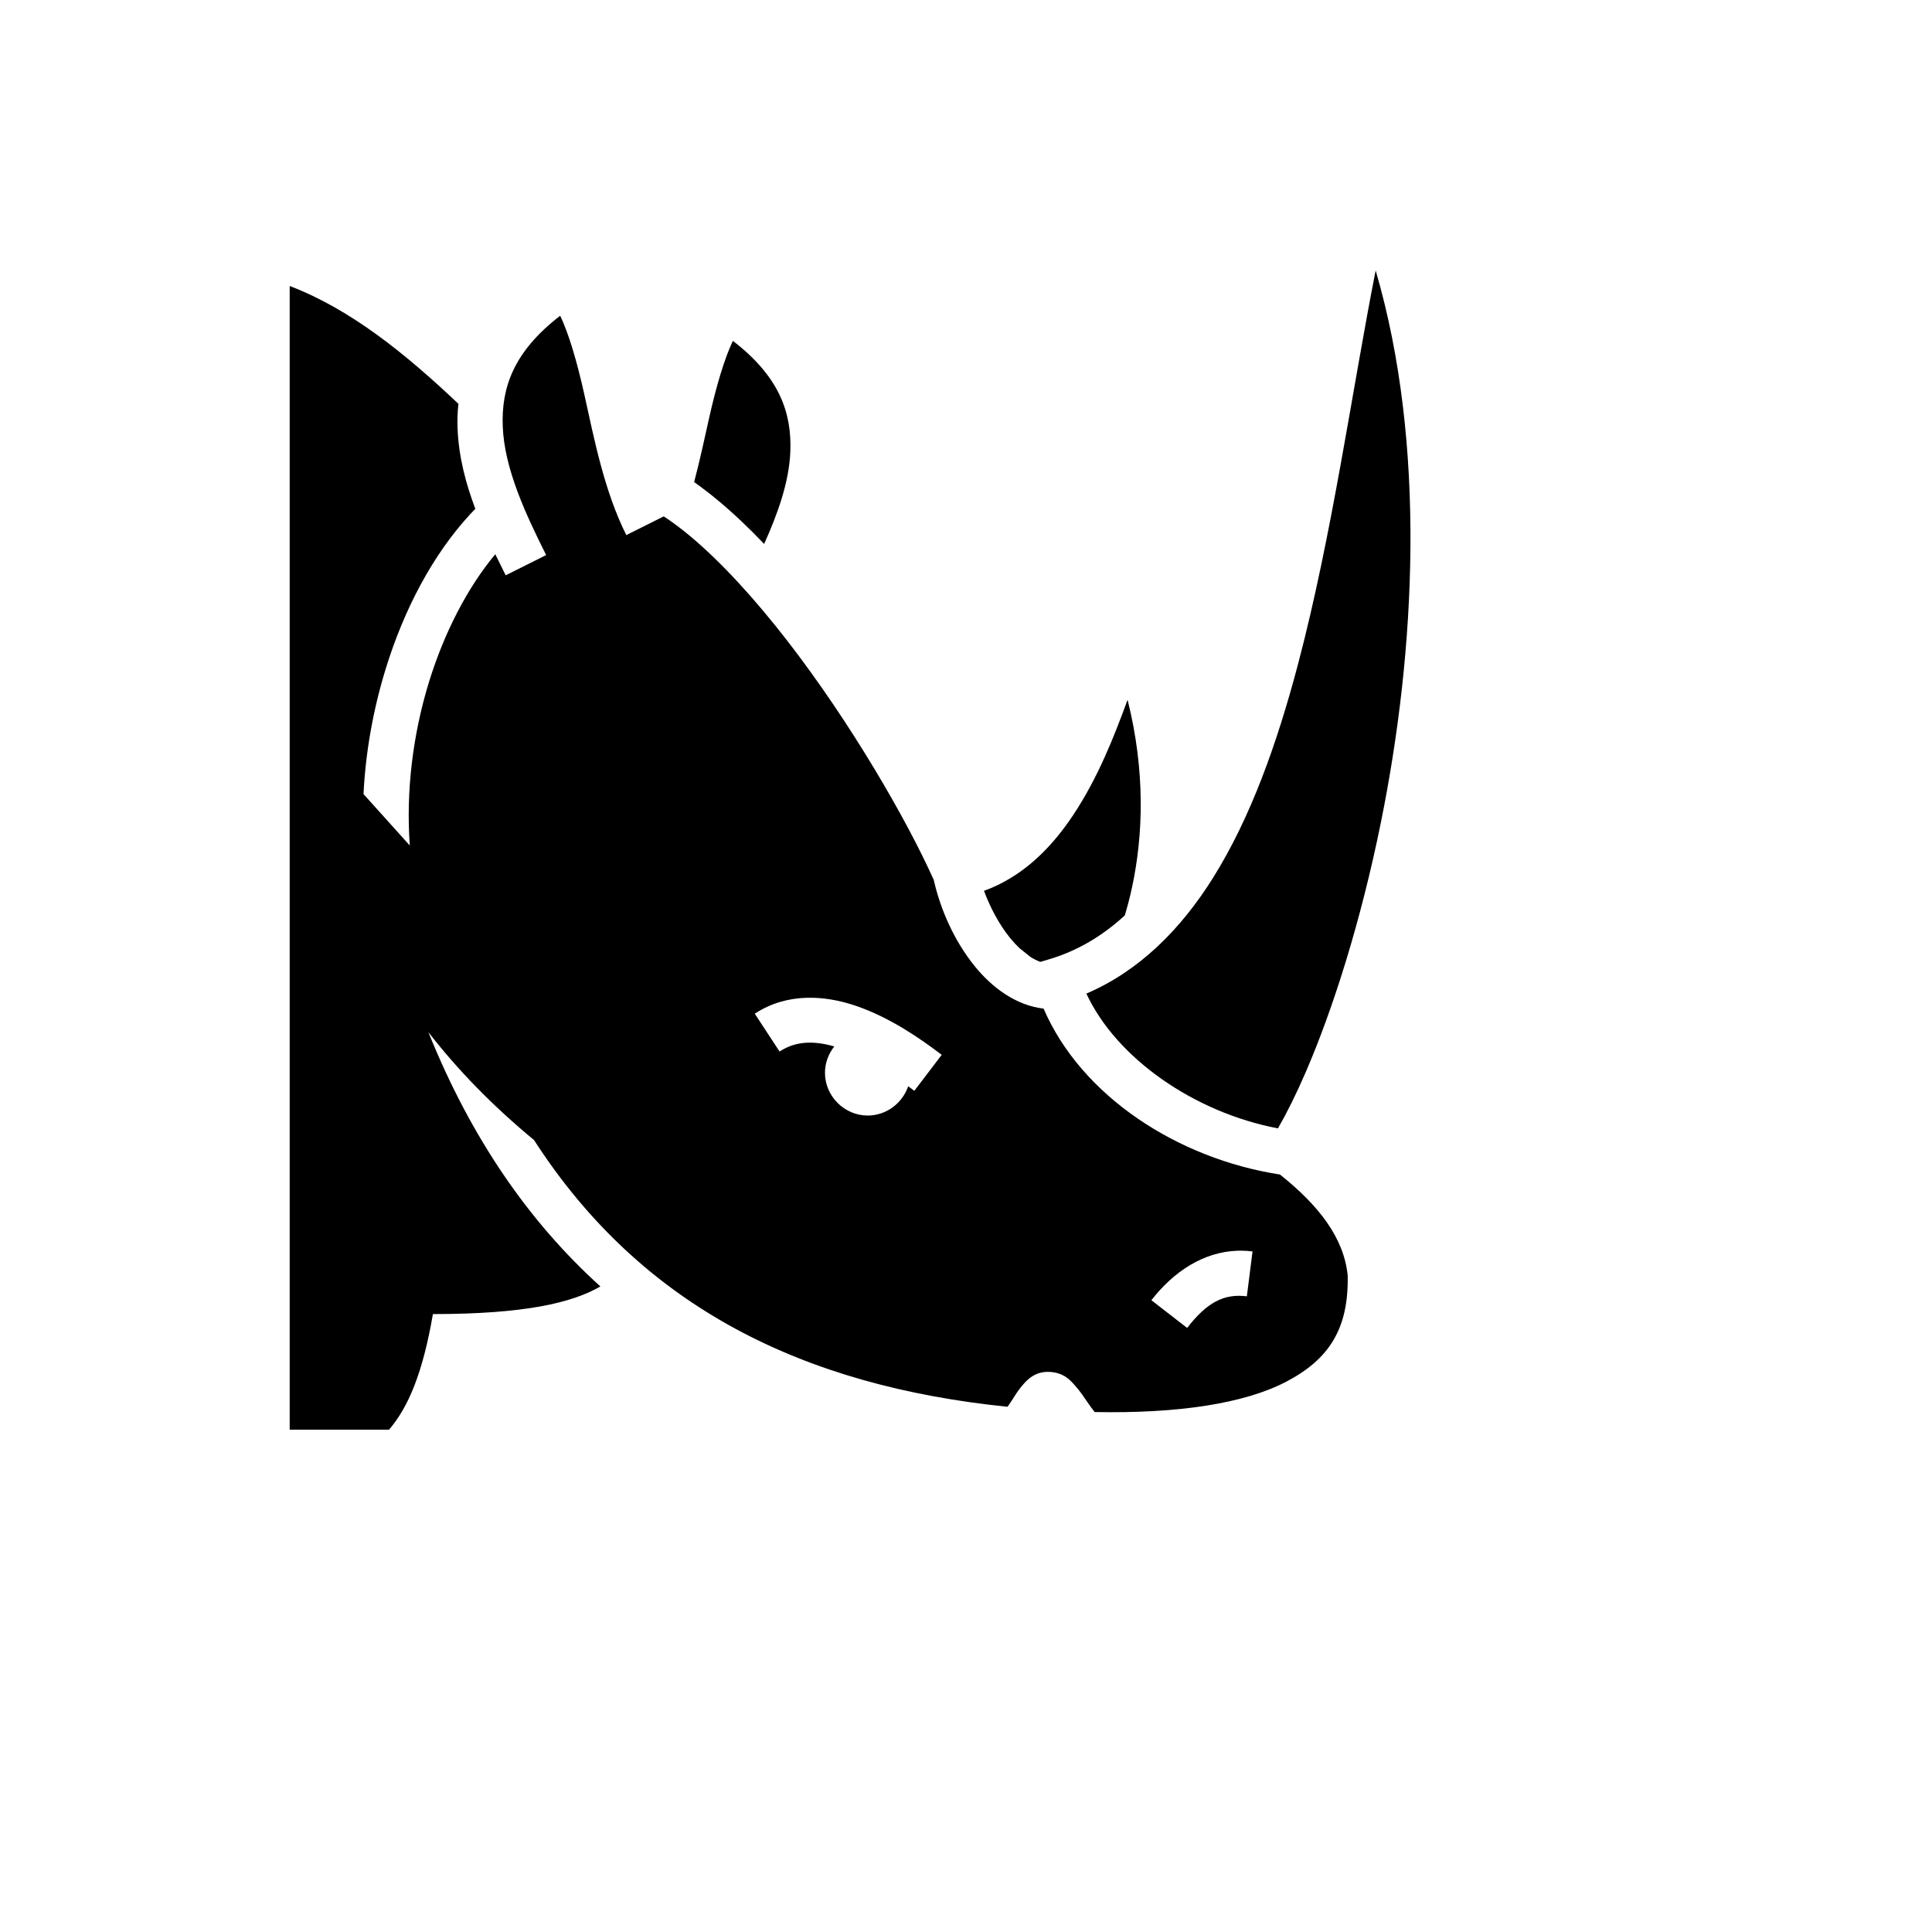 <svg xmlns="http://www.w3.org/2000/svg" version="1.1" xmlns:xlink="http://www.w3.org/1999/xlink" width="100%" height="100%" id="svgWorkerArea" viewBox="-25 -25 625 625" xmlns:idraw="https://idraw.muisca.co" style="background: white;"><defs id="defsdoc"><pattern id="patternBool" x="0" y="0" width="10" height="10" patternUnits="userSpaceOnUse" patternTransform="rotate(35)"><circle cx="5" cy="5" r="4" style="stroke: none;fill: #ff000070;"></circle></pattern></defs><g id="fileImp-105727478" class="cosito"><path id="pathImp-277996544" fill="#000" class="grouped" d="M420.022 62.5C412.372 101.301 405.963 148.012 394.883 189.954 388.103 215.623 379.568 239.528 367.469 258.891 356.99 275.663 343.548 289.088 326.438 296.428 336.213 317.451 361.464 334.914 388.42 340.028 391.296 335.031 394.358 328.89 397.428 321.779 406.263 301.324 415.224 273.061 421.69 241.188 432.982 185.51 436.514 118.786 420.023 62.5 420.023 62.5 420.022 62.5 420.022 62.5M68.713 67.516C68.713 67.516 68.713 437.5 68.713 437.5 68.713 437.5 100.856 437.5 100.856 437.5 107.083 430.207 111.758 419.24 115.045 400.103 144.628 400.103 160.087 396.485 169.224 391.159 146.278 370.433 127.426 343.32 113.572 308.879 123.041 321.121 134.472 332.833 147.755 343.805 182.746 398.055 235.079 423.363 300.929 430.092 301.358 429.484 301.723 428.997 302.332 428.034 303.272 426.552 304.289 424.855 305.807 423.096 307.326 421.338 309.854 418.525 314.674 418.816 319.287 419.094 321.351 421.621 322.922 423.398 324.493 425.175 325.664 426.961 326.751 428.554 327.724 429.981 328.546 431.095 329.132 431.794 356.17 432.314 377.602 429.054 391.144 421.953 404.905 414.737 411.34 404.902 410.974 387.572 409.736 375.501 401.755 365.066 389.067 354.957 356.046 349.855 324.85 329.661 312.598 301.284 303.631 300.231 295.96 294.51 290.336 287.577 283.767 279.477 279.272 269.382 277.063 259.643 268.411 240.321 250.245 208.823 229.723 182.33 219.406 169.011 208.472 156.936 198.083 148.279 195.238 145.908 192.44 143.835 189.725 142.044 189.725 142.044 177.611 148.1 177.611 148.1 170.454 133.784 167.234 117.036 164.007 102.514 161.68 92.043 159.002 82.938 156.222 77.138 140.942 88.898 137.176 100.621 137.638 112.936 138.158 126.725 145.19 141.588 151.678 154.563 151.678 154.563 138.589 161.107 138.589 161.107 137.504 158.939 136.366 156.644 135.223 154.294 126.256 165.056 118.736 179.556 113.785 195.592 108.566 212.509 106.286 230.993 107.57 248.522 107.57 248.522 92.594 231.883 92.594 231.883 93.273 218.052 95.802 204.234 99.802 191.275 105.755 171.987 115.021 154.472 127.04 141.415 127.607 140.799 128.184 140.196 128.766 139.599 125.698 131.477 123.361 122.7 123.015 113.486 122.917 110.893 123.01 108.271 123.301 105.638 106.169 89.42 88.473 75.065 68.713 67.516 68.713 67.516 68.713 67.516 68.713 67.516M212.09 85.268C209.312 91.067 206.634 100.172 204.306 110.644 202.867 117.123 201.377 124.024 199.553 130.955 202.197 132.82 204.827 134.854 207.447 137.036 212.409 141.171 217.34 145.868 222.197 150.968 226.618 141.16 230.305 130.869 230.673 121.066 231.135 108.75 227.369 97.028 212.089 85.268 212.089 85.268 212.09 85.268 212.09 85.268M339.769 201.381C335.265 213.708 330.062 226.808 322.168 238.678 315.971 247.995 308.133 256.29 297.792 261.304 296.348 262.003 294.856 262.625 293.321 263.175 295.361 268.685 298.3 274.165 301.7 278.357 302.716 279.609 303.739 280.719 304.767 281.698 304.767 281.698 308.331 284.552 308.331 284.552 309.411 285.245 310.488 285.778 311.558 286.165 311.558 286.165 314.146 285.402 314.146 285.402 323.459 282.661 331.609 277.817 338.869 271.137 339.744 268.231 340.542 265.179 341.226 261.989 344.836 245.146 345.56 224.482 339.77 201.381 339.77 201.381 339.769 201.381 339.769 201.381M237.976 297.776C242.953 297.897 247.875 298.969 252.437 300.578 262.867 304.256 272.249 310.602 279.645 316.236 279.645 316.236 270.779 327.878 270.779 327.878 270.136 327.388 269.465 326.894 268.793 326.401 266.94 331.865 261.731 335.877 255.699 335.877 248.153 335.877 241.878 329.603 241.878 322.057 241.878 318.854 243.016 315.886 244.894 313.524 238.122 311.581 232.346 311.789 227.192 315.168 227.192 315.168 219.167 302.93 219.167 302.93 224.432 299.477 230.142 297.971 235.839 297.785 236.551 297.761 237.264 297.761 237.975 297.777 237.975 297.777 237.976 297.776 237.976 297.776M376.556 379.592C377.753 379.602 378.967 379.682 380.193 379.836 380.193 379.836 378.355 394.356 378.355 394.356 370.868 393.408 365.353 396.434 359.043 404.583 359.043 404.583 347.474 395.624 347.474 395.624 354.62 386.394 364.297 379.962 375.366 379.608 375.762 379.595 376.158 379.591 376.557 379.592 376.557 379.592 376.556 379.592 376.556 379.592"></path></g></svg>